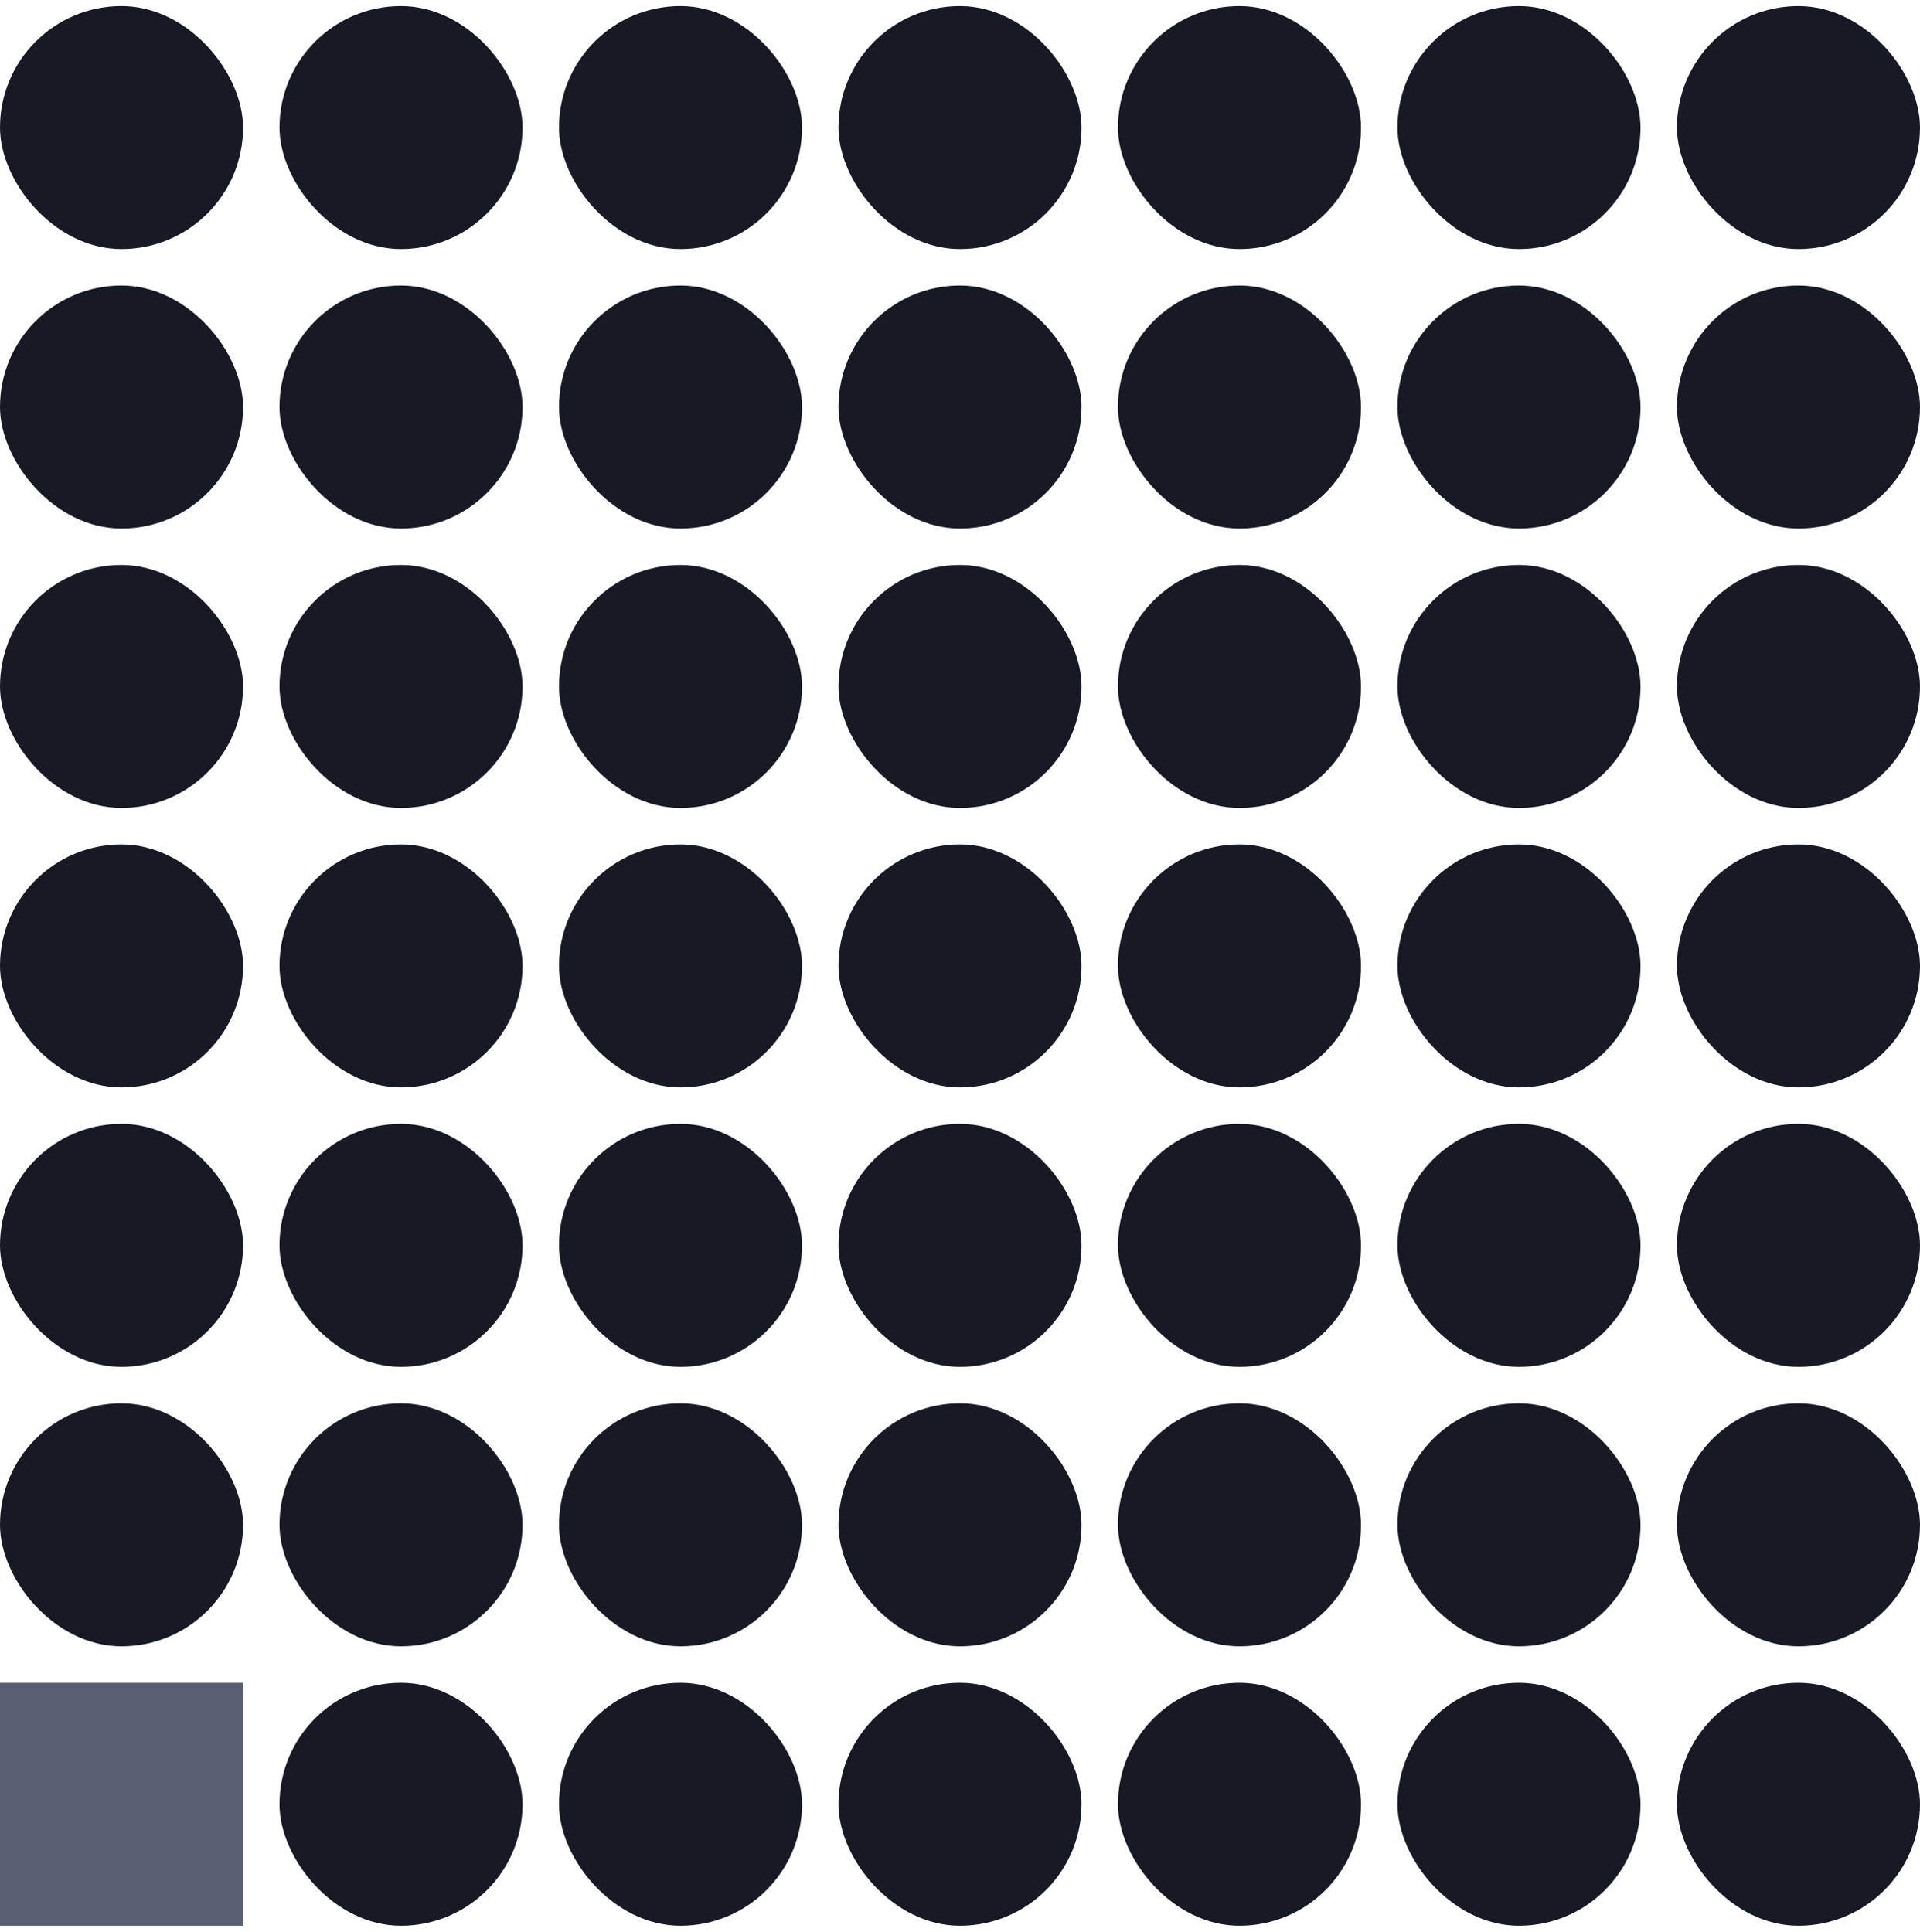 <svg width="158" height="159" viewBox="0 0 158 159" fill="none" xmlns="http://www.w3.org/2000/svg">
<rect y="138.499" width="20" height="20" fill="#595E72"/>
<rect x="23" y="138.499" width="20" height="20" rx="10" fill="#161A25"/>
<rect x="46" y="138.499" width="20" height="20" rx="10" fill="#161A25"/>
<rect x="69" y="138.499" width="20" height="20" rx="10" fill="#161A25"/>
<rect x="92" y="138.499" width="20" height="20" rx="10" fill="#161A25"/>
<rect x="115" y="138.499" width="20" height="20" rx="10" fill="#161A25"/>
<rect x="138" y="138.499" width="20" height="20" rx="10" fill="#161A25"/>
<rect y="115.499" width="20" height="20" rx="10" fill="#161A25"/>
<rect x="23" y="115.499" width="20" height="20" rx="10" fill="#161A25"/>
<rect x="46" y="115.499" width="20" height="20" rx="10" fill="#161A25"/>
<rect x="69" y="115.499" width="20" height="20" rx="10" fill="#161A25"/>
<rect x="92" y="115.499" width="20" height="20" rx="10" fill="#161A25"/>
<rect x="115" y="115.499" width="20" height="20" rx="10" fill="#161A25"/>
<rect x="138" y="115.499" width="20" height="20" rx="10" fill="#161A25"/>
<rect y="92.499" width="20" height="20" rx="10" fill="#161A25"/>
<rect x="23" y="92.499" width="20" height="20" rx="10" fill="#161A25"/>
<rect x="46" y="92.499" width="20" height="20" rx="10" fill="#161A25"/>
<rect x="69" y="92.499" width="20" height="20" rx="10" fill="#161A25"/>
<rect x="92" y="92.499" width="20" height="20" rx="10" fill="#161A25"/>
<rect x="115" y="92.499" width="20" height="20" rx="10" fill="#161A25"/>
<rect x="138" y="92.499" width="20" height="20" rx="10" fill="#161A25"/>
<rect y="69.499" width="20" height="20" rx="10" fill="#161A25"/>
<rect x="23" y="69.499" width="20" height="20" rx="10" fill="#161A25"/>
<rect x="46" y="69.499" width="20" height="20" rx="10" fill="#161A25"/>
<rect x="69" y="69.499" width="20" height="20" rx="10" fill="#161A25"/>
<rect x="92" y="69.499" width="20" height="20" rx="10" fill="#161A25"/>
<rect x="115" y="69.499" width="20" height="20" rx="10" fill="#161A25"/>
<rect x="138" y="69.499" width="20" height="20" rx="10" fill="#161A25"/>
<rect y="46.499" width="20" height="20" rx="10" fill="#161A25"/>
<rect x="23" y="46.499" width="20" height="20" rx="10" fill="#161A25"/>
<rect x="46" y="46.499" width="20" height="20" rx="10" fill="#161A25"/>
<rect x="69" y="46.499" width="20" height="20" rx="10" fill="#161A25"/>
<rect x="92" y="46.499" width="20" height="20" rx="10" fill="#161A25"/>
<rect x="115" y="46.499" width="20" height="20" rx="10" fill="#161A25"/>
<rect x="138" y="46.499" width="20" height="20" rx="10" fill="#161A25"/>
<rect y="23.499" width="20" height="20" rx="10" fill="#161A25"/>
<rect x="23" y="23.499" width="20" height="20" rx="10" fill="#161A25"/>
<rect x="46" y="23.499" width="20" height="20" rx="10" fill="#161A25"/>
<rect x="69" y="23.499" width="20" height="20" rx="10" fill="#161A25"/>
<rect x="92" y="23.499" width="20" height="20" rx="10" fill="#161A25"/>
<rect x="115" y="23.499" width="20" height="20" rx="10" fill="#161A25"/>
<rect x="138" y="23.499" width="20" height="20" rx="10" fill="#161A25"/>
<rect y="0.499" width="20" height="20" rx="10" fill="#161A25"/>
<rect x="23" y="0.499" width="20" height="20" rx="10" fill="#161A25"/>
<rect x="46" y="0.499" width="20" height="20" rx="10" fill="#161A25"/>
<rect x="69" y="0.499" width="20" height="20" rx="10" fill="#161A25"/>
<rect x="92" y="0.499" width="20" height="20" rx="10" fill="#161A25"/>
<rect x="115" y="0.499" width="20" height="20" rx="10" fill="#161A25"/>
<rect x="138" y="0.499" width="20" height="20" rx="10" fill="#161A25"/>
</svg>
